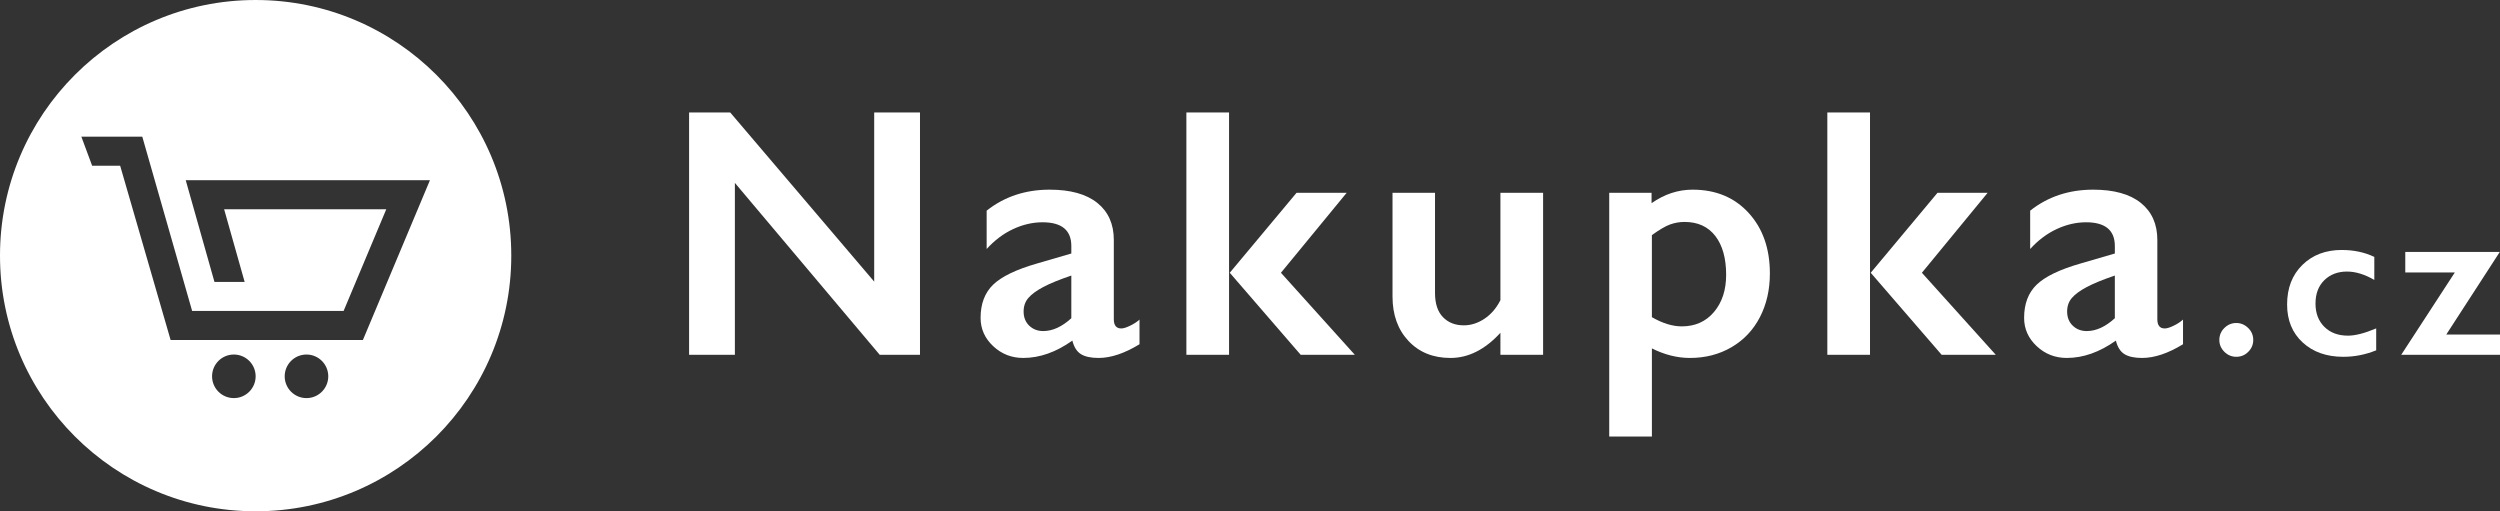 <?xml version="1.0" encoding="UTF-8"?><svg id="a" xmlns="http://www.w3.org/2000/svg" width="75.202mm" height="15.38mm" viewBox="0 0 213.17 43.596"><rect x="0" y="0" width="213.17" height="43.596" fill="#333333" stroke="none"/><defs><style>.b{fill:#fff;}</style></defs><g><path class="b" d="m62.263,9.589l12.278,14.423v-14.423h3.905v20.666h-3.432l-12.352-14.66v14.66h-3.905V9.589h3.506Z"/><path class="b" d="m89.5,16.172c1.775,0,3.131.377,4.068,1.131.936.755,1.405,1.808,1.405,3.159v6.76c0,.523.212.784.636.784.178,0,.427-.076.747-.23.321-.153.589-.328.807-.525v2.101c-1.272.779-2.436,1.169-3.491,1.169-.651,0-1.152-.108-1.502-.325-.351-.217-.594-.602-.732-1.154-1.391.986-2.786,1.479-4.186,1.479-.996,0-1.852-.335-2.566-1.006-.715-.67-1.073-1.474-1.073-2.411,0-1.193.355-2.135,1.065-2.826.71-.69,1.953-1.292,3.728-1.805l2.944-.858v-.636c0-1.351-.819-2.026-2.456-2.026-.838,0-1.672.192-2.5.577-.829.385-1.583.952-2.264,1.701v-3.269c1.509-1.193,3.299-1.79,5.37-1.79Zm-2.219,10.385c0,.503.16.907.48,1.213s.718.459,1.191.459c.799,0,1.598-.365,2.397-1.095v-3.639c-1.016.345-1.812.67-2.389.976-.577.306-1.001.617-1.272.932-.272.315-.407.7-.407,1.154Z"/><path class="b" d="m104.799,9.589v20.666h-3.639V9.589h3.639Zm10.03,6.849l-5.606,6.82,6.302,6.997h-4.615l-6.05-6.997,5.695-6.82h4.275Z"/><path class="b" d="m122.361,16.438v8.55c0,.898.224,1.581.673,2.049.449.468,1.043.703,1.783.703.611,0,1.198-.188,1.76-.562.562-.374,1.016-.902,1.361-1.583v-9.157h3.639v13.817h-3.639v-1.879c-1.312,1.43-2.731,2.145-4.26,2.145-1.48,0-2.673-.483-3.58-1.45-.907-.966-1.361-2.228-1.361-3.787v-8.846h3.624Z"/><path class="b" d="m144.331,16.172c1.972,0,3.562.661,4.771,1.982,1.208,1.321,1.812,3.042,1.812,5.163,0,1.391-.284,2.633-.851,3.728-.567,1.095-1.373,1.948-2.419,2.559-1.045.612-2.228.917-3.55.917-1.075,0-2.155-.271-3.24-.814v7.515h-3.639v-20.785h3.61v.888c1.095-.769,2.263-1.154,3.506-1.154Zm-3.477,10.873c.907.522,1.755.784,2.544.784,1.144,0,2.062-.409,2.752-1.228.69-.818,1.035-1.873,1.035-3.166,0-1.41-.308-2.515-.924-3.313-.617-.799-1.492-1.198-2.626-1.198-.424,0-.834.072-1.228.214-.395.143-.913.446-1.554.91v6.998Z"/><path class="b" d="m159.452,9.589v20.666h-3.639V9.589h3.639Zm10.03,6.849l-5.606,6.82,6.302,6.997h-4.615l-6.05-6.997,5.695-6.82h4.275Z"/><path class="b" d="m178.479,16.172c1.775,0,3.131.377,4.068,1.131.936.755,1.405,1.808,1.405,3.159v6.76c0,.523.212.784.636.784.178,0,.427-.076.747-.23.321-.153.589-.328.807-.525v2.101c-1.272.779-2.436,1.169-3.491,1.169-.651,0-1.152-.108-1.502-.325-.351-.217-.594-.602-.732-1.154-1.391.986-2.786,1.479-4.186,1.479-.996,0-1.852-.335-2.566-1.006-.715-.67-1.073-1.474-1.073-2.411,0-1.193.355-2.135,1.065-2.826.71-.69,1.953-1.292,3.728-1.805l2.944-.858v-.636c0-1.351-.819-2.026-2.456-2.026-.838,0-1.672.192-2.5.577-.829.385-1.583.952-2.264,1.701v-3.269c1.509-1.193,3.299-1.79,5.37-1.79Zm-2.219,10.385c0,.503.16.907.48,1.213s.718.459,1.191.459c.799,0,1.598-.365,2.397-1.095v-3.639c-1.016.345-1.812.67-2.389.976-.577.306-1.001.617-1.272.932-.272.315-.407.7-.407,1.154Z"/><path class="b" d="m190.685,27.541c.381,0,.718.141,1.009.422s.436.623.436,1.024c0,.388-.141.725-.422,1.009s-.623.427-1.023.427c-.395,0-.734-.143-1.019-.427-.285-.285-.427-.621-.427-1.009,0-.401.144-.742.432-1.024.288-.282.626-.422,1.015-.422Z"/><path class="b" d="m199.683,21.315c1.02,0,1.944.197,2.77.591v1.963c-.82-.476-1.596-.714-2.329-.714-.789,0-1.434.246-1.935.737-.501.492-.751,1.157-.751,1.996,0,.82.252,1.48.756,1.981s1.175.751,2.015.751c.626,0,1.427-.207,2.404-.62v1.869c-.908.37-1.844.554-2.808.554-1.421,0-2.575-.407-3.46-1.221-.886-.814-1.329-1.894-1.329-3.24,0-1.396.434-2.52,1.301-3.372.867-.851,1.989-1.277,3.367-1.277Z"/><path class="b" d="m213.151,21.484l-4.564,7.043h4.583v1.728h-8.424l4.573-7.024h-4.226v-1.747h8.057Z"/></g><path class="b" d="m21.798,0C9.759,0,0,9.759,0,21.798s9.759,21.798,21.798,21.798,21.798-9.759,21.798-21.798S33.837,0,21.798,0Zm-1.858,33.945c-1.026,0-1.858-.831-1.858-1.858,0-1.026.832-1.858,1.858-1.858s1.858.831,1.858,1.858-.832,1.858-1.858,1.858Zm6.193,0c-1.026,0-1.858-.831-1.858-1.858,0-1.026.832-1.858,1.858-1.858s1.858.832,1.858,1.858c0,1.027-.832,1.858-1.858,1.858Zm4.812-4.954H14.548l-4.303-14.862h-2.389l-.92-2.477h5.196l4.251,14.862h12.915l3.638-8.67h-13.825l1.749,6.193h-2.574l-2.449-8.67h20.823l-5.716,13.624Z"/></svg>